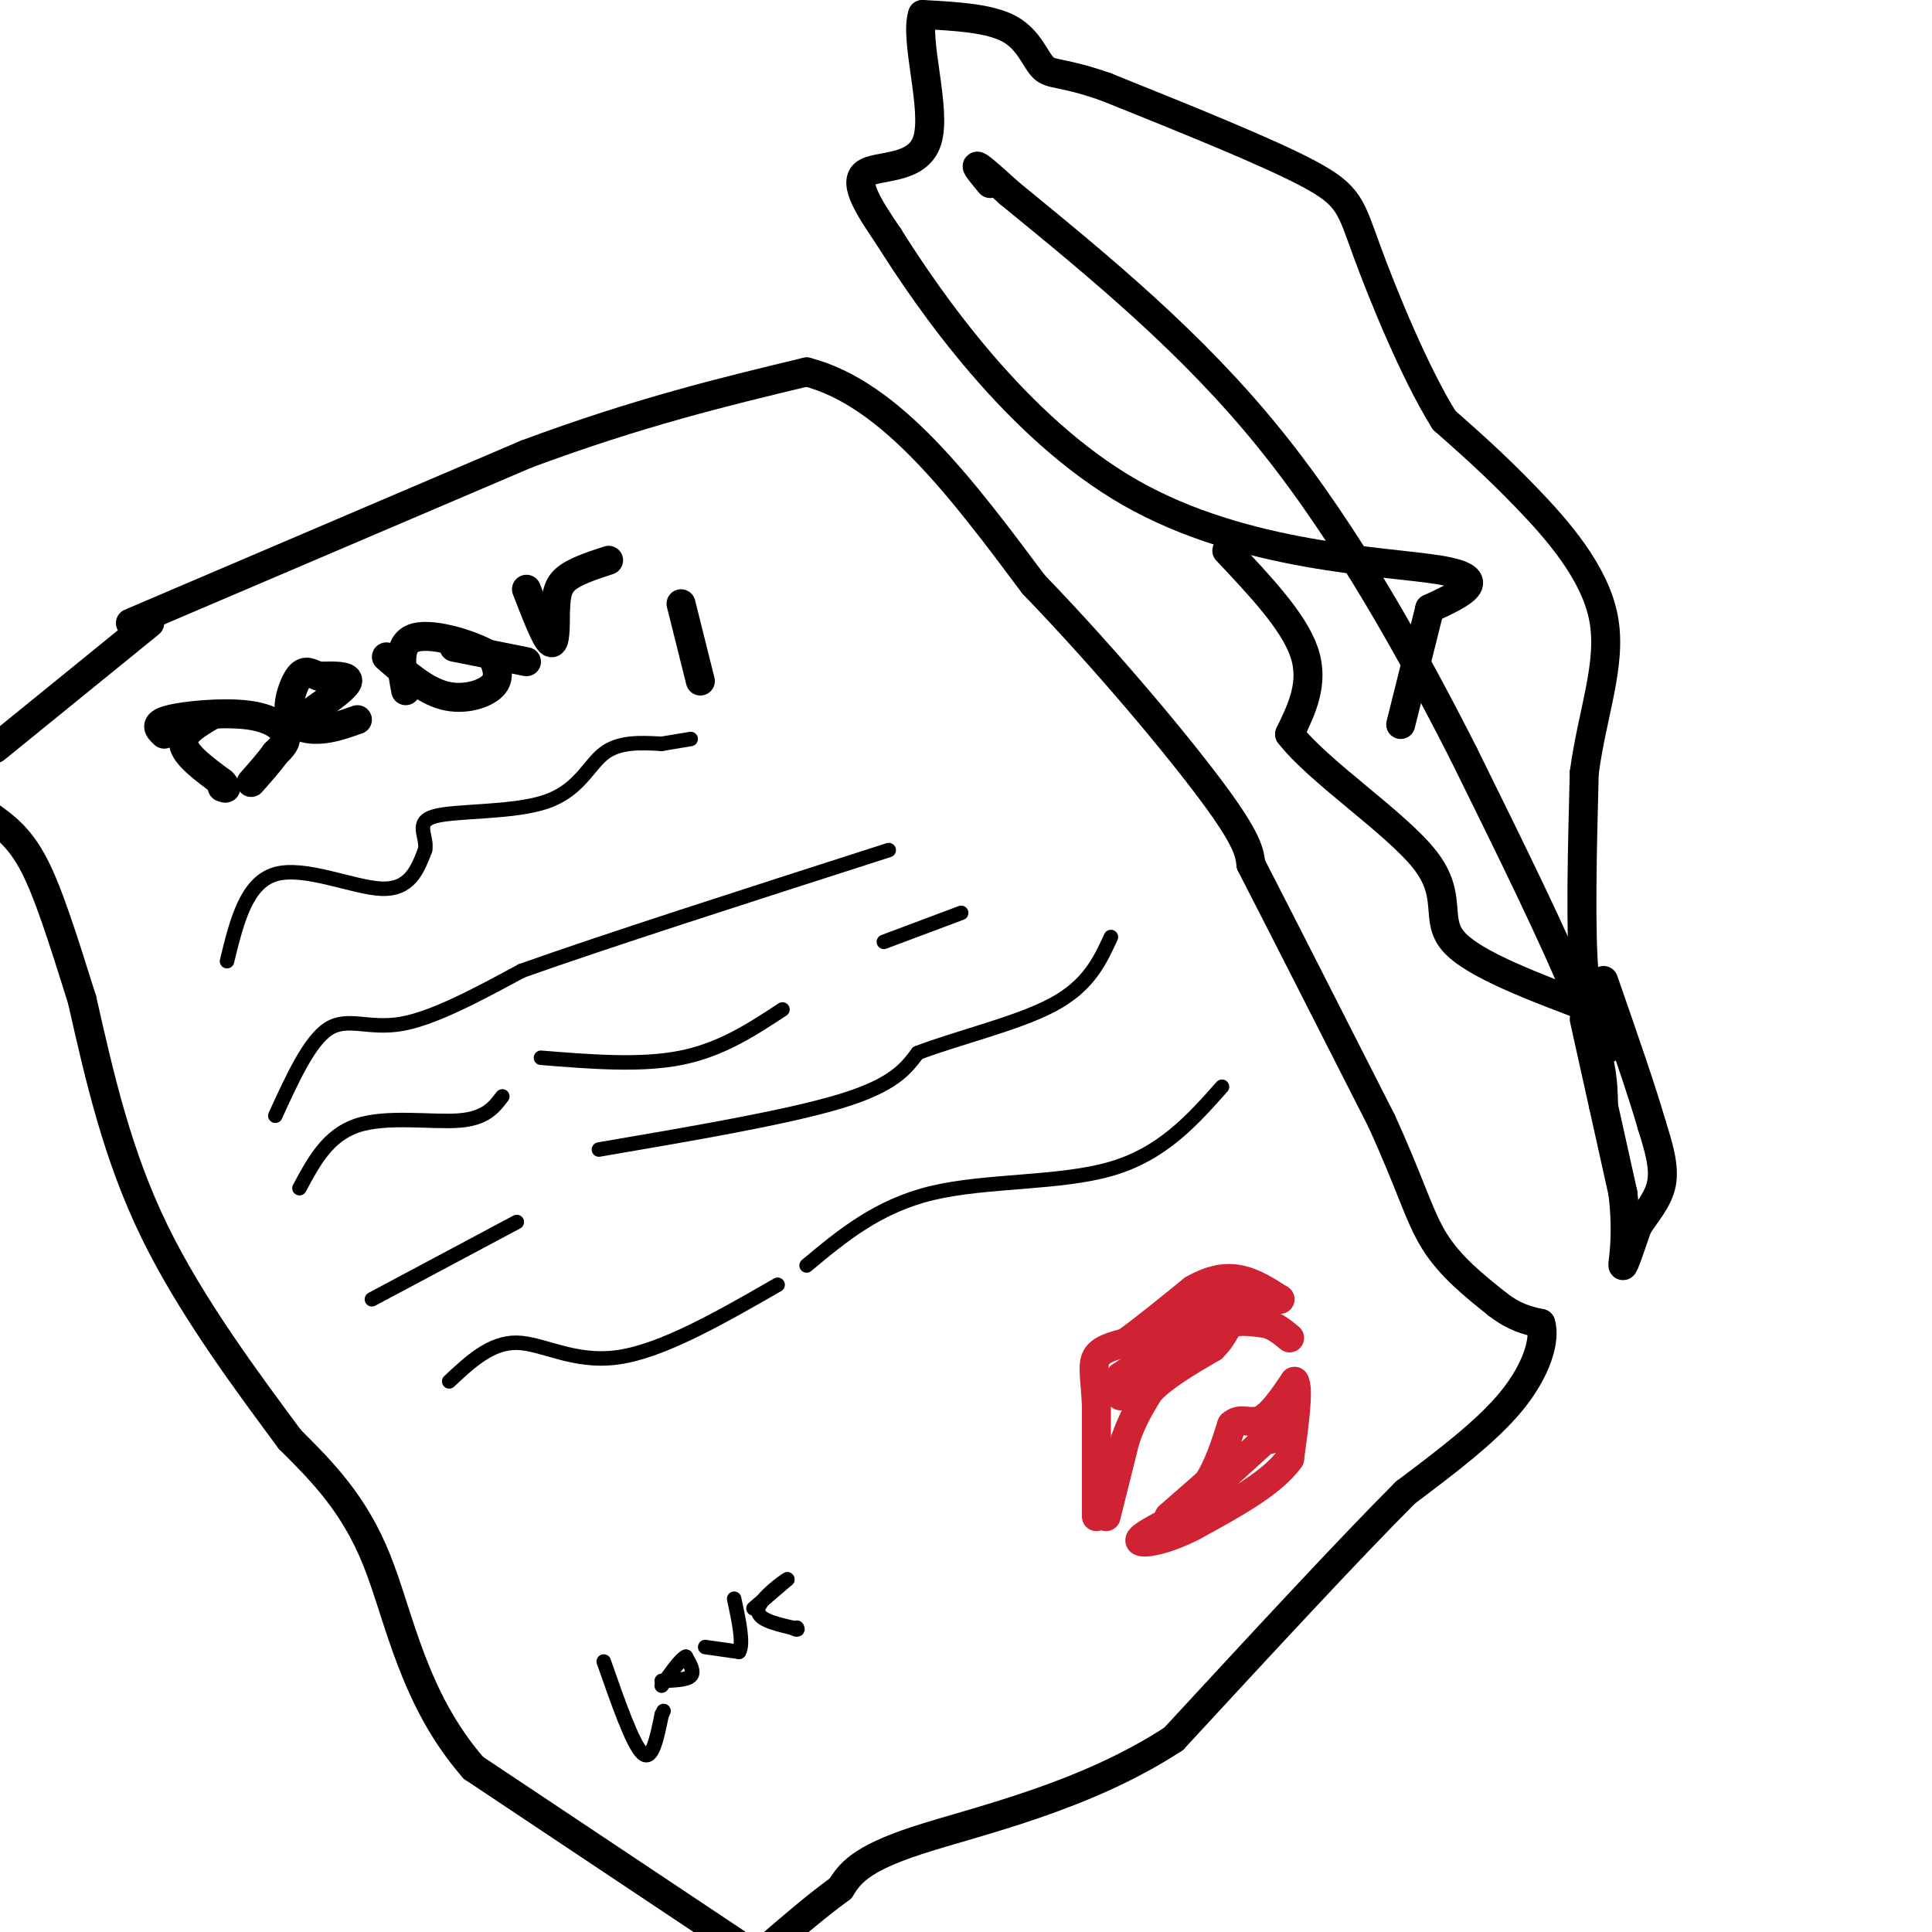 <svg viewBox='0 0 400 400' version='1.1' xmlns='http://www.w3.org/2000/svg' xmlns:xlink='http://www.w3.org/1999/xlink'><g fill='none' stroke='rgb(0,0,0)' stroke-width='6' stroke-linecap='round' stroke-linejoin='round'><path d='M27,129c0.000,0.000 82.000,-35.000 82,-35'/><path d='M109,94c23.333,-8.667 40.667,-12.833 58,-17'/><path d='M167,77c17.500,4.500 32.250,24.250 47,44'/><path d='M214,121c15.178,15.733 29.622,33.067 37,43c7.378,9.933 7.689,12.467 8,15'/><path d='M259,179c5.833,11.333 16.417,32.167 27,53'/><path d='M286,232c6.067,13.222 7.733,19.778 11,25c3.267,5.222 8.133,9.111 13,13'/><path d='M310,270c3.667,2.833 6.333,3.417 9,4'/><path d='M319,274c1.044,3.333 -0.844,9.667 -6,16c-5.156,6.333 -13.578,12.667 -22,19'/><path d='M291,309c-11.667,11.667 -29.833,31.333 -48,51'/><path d='M243,360c-18.533,12.156 -40.867,17.044 -53,21c-12.133,3.956 -14.067,6.978 -16,10'/><path d='M174,391c-5.500,4.000 -11.250,9.000 -17,14'/><path d='M155,404c0.000,0.000 -57.000,-38.000 -57,-38'/><path d='M98,366c-12.511,-14.356 -15.289,-31.244 -20,-43c-4.711,-11.756 -11.356,-18.378 -18,-25'/><path d='M60,298c-8.356,-11.311 -20.244,-27.089 -28,-43c-7.756,-15.911 -11.378,-31.956 -15,-48'/><path d='M17,207c-4.156,-13.244 -7.044,-22.356 -10,-28c-2.956,-5.644 -5.978,-7.822 -9,-10'/><path d='M-1,155c0.000,0.000 32.000,-26.000 32,-26'/><path d='M332,229c-0.083,-4.917 -0.167,-9.833 -5,-22c-4.833,-12.167 -14.417,-31.583 -24,-51'/><path d='M303,156c-10.222,-20.111 -23.778,-44.889 -40,-65c-16.222,-20.111 -35.111,-35.556 -54,-51'/><path d='M209,40c-9.667,-8.833 -6.833,-5.417 -4,-2'/><path d='M333,217c-2.083,-2.750 -4.167,-5.500 -5,-15c-0.833,-9.500 -0.417,-25.750 0,-42'/><path d='M328,160c1.655,-12.440 5.792,-22.542 4,-32c-1.792,-9.458 -9.512,-18.274 -16,-25c-6.488,-6.726 -11.744,-11.363 -17,-16'/><path d='M299,87c-6.036,-9.655 -12.625,-25.792 -16,-35c-3.375,-9.208 -3.536,-11.488 -12,-16c-8.464,-4.512 -25.232,-11.256 -42,-18'/><path d='M229,18c-9.238,-3.250 -11.333,-2.375 -13,-4c-1.667,-1.625 -2.905,-5.750 -7,-8c-4.095,-2.250 -11.048,-2.625 -18,-3'/><path d='M191,3c-1.726,5.155 2.958,19.542 1,26c-1.958,6.458 -10.560,4.988 -13,7c-2.440,2.012 1.280,7.506 5,13'/><path d='M184,49c8.250,13.143 26.375,39.500 50,53c23.625,13.500 52.750,14.143 64,16c11.250,1.857 4.625,4.929 -2,8'/><path d='M296,126c-1.333,5.333 -3.667,14.667 -6,24'/><path d='M254,114c6.917,7.333 13.833,14.667 16,21c2.167,6.333 -0.417,11.667 -3,17'/><path d='M267,152c5.857,7.667 22.000,18.333 28,26c6.000,7.667 1.857,12.333 6,17c4.143,4.667 16.571,9.333 29,14'/><path d='M330,209c4.833,3.167 2.417,4.083 0,5'/></g>
<g fill='none' stroke='rgb(207,34,51)' stroke-width='6' stroke-linecap='round' stroke-linejoin='round'><path d='M229,314c0.000,0.000 4.000,-16.000 4,-16'/><path d='M233,298c1.500,-4.333 3.250,-7.167 5,-10'/><path d='M238,288c3.000,-3.167 8.000,-6.083 13,-9'/><path d='M251,279c2.600,-2.511 2.600,-4.289 4,-5c1.400,-0.711 4.200,-0.356 7,0'/><path d='M262,274c2.000,0.500 3.500,1.750 5,3'/><path d='M227,314c0.000,0.000 0.000,-23.000 0,-23'/><path d='M227,291c-0.267,-5.667 -0.933,-8.333 0,-10c0.933,-1.667 3.467,-2.333 6,-3'/><path d='M233,278c3.333,-2.333 8.667,-6.667 14,-11'/><path d='M247,267c4.044,-2.333 7.156,-2.667 10,-2c2.844,0.667 5.422,2.333 8,4'/><path d='M265,269c-2.512,0.238 -12.792,-1.167 -19,2c-6.208,3.167 -8.345,10.905 -10,14c-1.655,3.095 -2.827,1.548 -4,0'/><path d='M232,285c3.289,-2.400 13.511,-8.400 17,-10c3.489,-1.600 0.244,1.200 -3,4'/><path d='M246,279c-2.833,2.333 -8.417,6.167 -14,10'/><path d='M242,314c0.000,0.000 8.000,-7.000 8,-7'/><path d='M250,307c2.167,-3.167 3.583,-7.583 5,-12'/><path d='M255,295c1.800,-1.733 3.800,-0.067 6,-1c2.200,-0.933 4.600,-4.467 7,-8'/><path d='M268,286c1.000,1.333 0.000,8.667 -1,16'/><path d='M267,302c-3.500,5.000 -11.750,9.500 -20,14'/><path d='M247,316c-5.911,3.067 -10.689,3.733 -11,3c-0.311,-0.733 3.844,-2.867 8,-5'/><path d='M244,314c4.333,-3.500 11.167,-9.750 18,-16'/><path d='M262,298c3.167,-2.667 2.083,-1.333 1,0'/></g>
<g fill='none' stroke='rgb(0,0,0)' stroke-width='6' stroke-linecap='round' stroke-linejoin='round'><path d='M328,211c0.000,0.000 8.000,36.000 8,36'/><path d='M336,247c1.111,9.289 -0.111,14.511 0,15c0.111,0.489 1.556,-3.756 3,-8'/><path d='M339,254c1.667,-2.711 4.333,-5.489 5,-9c0.667,-3.511 -0.667,-7.756 -2,-12'/><path d='M342,233c-2.000,-7.000 -6.000,-18.500 -10,-30'/><path d='M44,148c-3.167,1.833 -6.333,3.667 -6,6c0.333,2.333 4.167,5.167 8,8'/><path d='M46,162c1.333,1.500 0.667,1.250 0,1'/><path d='M34,152c-1.137,-1.060 -2.274,-2.119 1,-3c3.274,-0.881 10.958,-1.583 16,-1c5.042,0.583 7.440,2.452 8,4c0.560,1.548 -0.720,2.774 -2,4'/><path d='M57,156c-1.167,1.667 -3.083,3.833 -5,6'/><path d='M65,147c3.417,-2.417 6.833,-4.833 7,-6c0.167,-1.167 -2.917,-1.083 -6,-1'/><path d='M66,140c-1.643,-0.585 -2.750,-1.549 -4,0c-1.250,1.549 -2.644,5.609 -2,8c0.644,2.391 3.327,3.112 6,3c2.673,-0.112 5.337,-1.056 8,-2'/><path d='M80,136c3.956,3.467 7.911,6.933 12,8c4.089,1.067 8.311,-0.267 10,-2c1.689,-1.733 0.844,-3.867 0,-6'/><path d='M102,136c-3.467,-2.311 -12.133,-5.089 -16,-4c-3.867,1.089 -2.933,6.044 -2,11'/><path d='M94,134c0.000,0.000 15.000,3.000 15,3'/><path d='M109,122c2.000,5.167 4.000,10.333 5,11c1.000,0.667 1.000,-3.167 1,-7'/><path d='M115,126c0.200,-2.244 0.200,-4.356 2,-6c1.800,-1.644 5.400,-2.822 9,-4'/><path d='M141,125c0.000,0.000 4.000,16.000 4,16'/></g>
<g fill='none' stroke='rgb(0,0,0)' stroke-width='3' stroke-linecap='round' stroke-linejoin='round'><path d='M47,199c1.978,-8.111 3.956,-16.222 10,-18c6.044,-1.778 16.156,2.778 22,3c5.844,0.222 7.422,-3.889 9,-8'/><path d='M88,176c0.604,-2.794 -2.384,-5.780 2,-7c4.384,-1.220 16.142,-0.675 23,-3c6.858,-2.325 8.817,-7.522 12,-10c3.183,-2.478 7.592,-2.239 12,-2'/><path d='M137,154c3.000,-0.500 4.500,-0.750 6,-1'/><path d='M57,231c3.533,-7.733 7.067,-15.467 11,-18c3.933,-2.533 8.267,0.133 15,-1c6.733,-1.133 15.867,-6.067 25,-11'/><path d='M108,201c16.833,-6.000 46.417,-15.500 76,-25'/><path d='M62,246c2.933,-5.489 5.867,-10.978 12,-13c6.133,-2.022 15.467,-0.578 21,-1c5.533,-0.422 7.267,-2.711 9,-5'/><path d='M112,219c10.333,0.833 20.667,1.667 29,0c8.333,-1.667 14.667,-5.833 21,-10'/><path d='M183,195c0.000,0.000 16.000,-6.000 16,-6'/><path d='M77,269c0.000,0.000 30.000,-16.000 30,-16'/><path d='M124,238c19.500,-3.333 39.000,-6.667 50,-10c11.000,-3.333 13.500,-6.667 16,-10'/><path d='M190,218c8.178,-3.156 20.622,-6.044 28,-10c7.378,-3.956 9.689,-8.978 12,-14'/><path d='M93,286c4.311,-4.044 8.622,-8.089 14,-8c5.378,0.089 11.822,4.311 21,3c9.178,-1.311 21.089,-8.156 33,-15'/><path d='M167,262c7.378,-6.156 14.756,-12.311 26,-15c11.244,-2.689 26.356,-1.911 37,-5c10.644,-3.089 16.822,-10.044 23,-17'/><path d='M125,344c3.000,8.583 6.000,17.167 8,19c2.000,1.833 3.000,-3.083 4,-8'/><path d='M137,355c0.667,-1.333 0.333,-0.667 0,0'/><path d='M137,348c2.583,-0.083 5.167,-0.167 6,-1c0.833,-0.833 -0.083,-2.417 -1,-4'/><path d='M142,343c-1.000,0.333 -3.000,3.167 -5,6'/><path d='M146,341c0.000,0.000 7.000,1.000 7,1'/><path d='M153,342c1.000,-1.667 0.000,-6.333 -1,-11'/><path d='M156,333c0.000,0.000 7.000,-6.000 7,-6'/><path d='M163,327c-0.556,0.222 -5.444,3.778 -6,6c-0.556,2.222 3.222,3.111 7,4'/><path d='M164,337c1.333,0.667 1.167,0.333 1,0'/></g>
</svg>